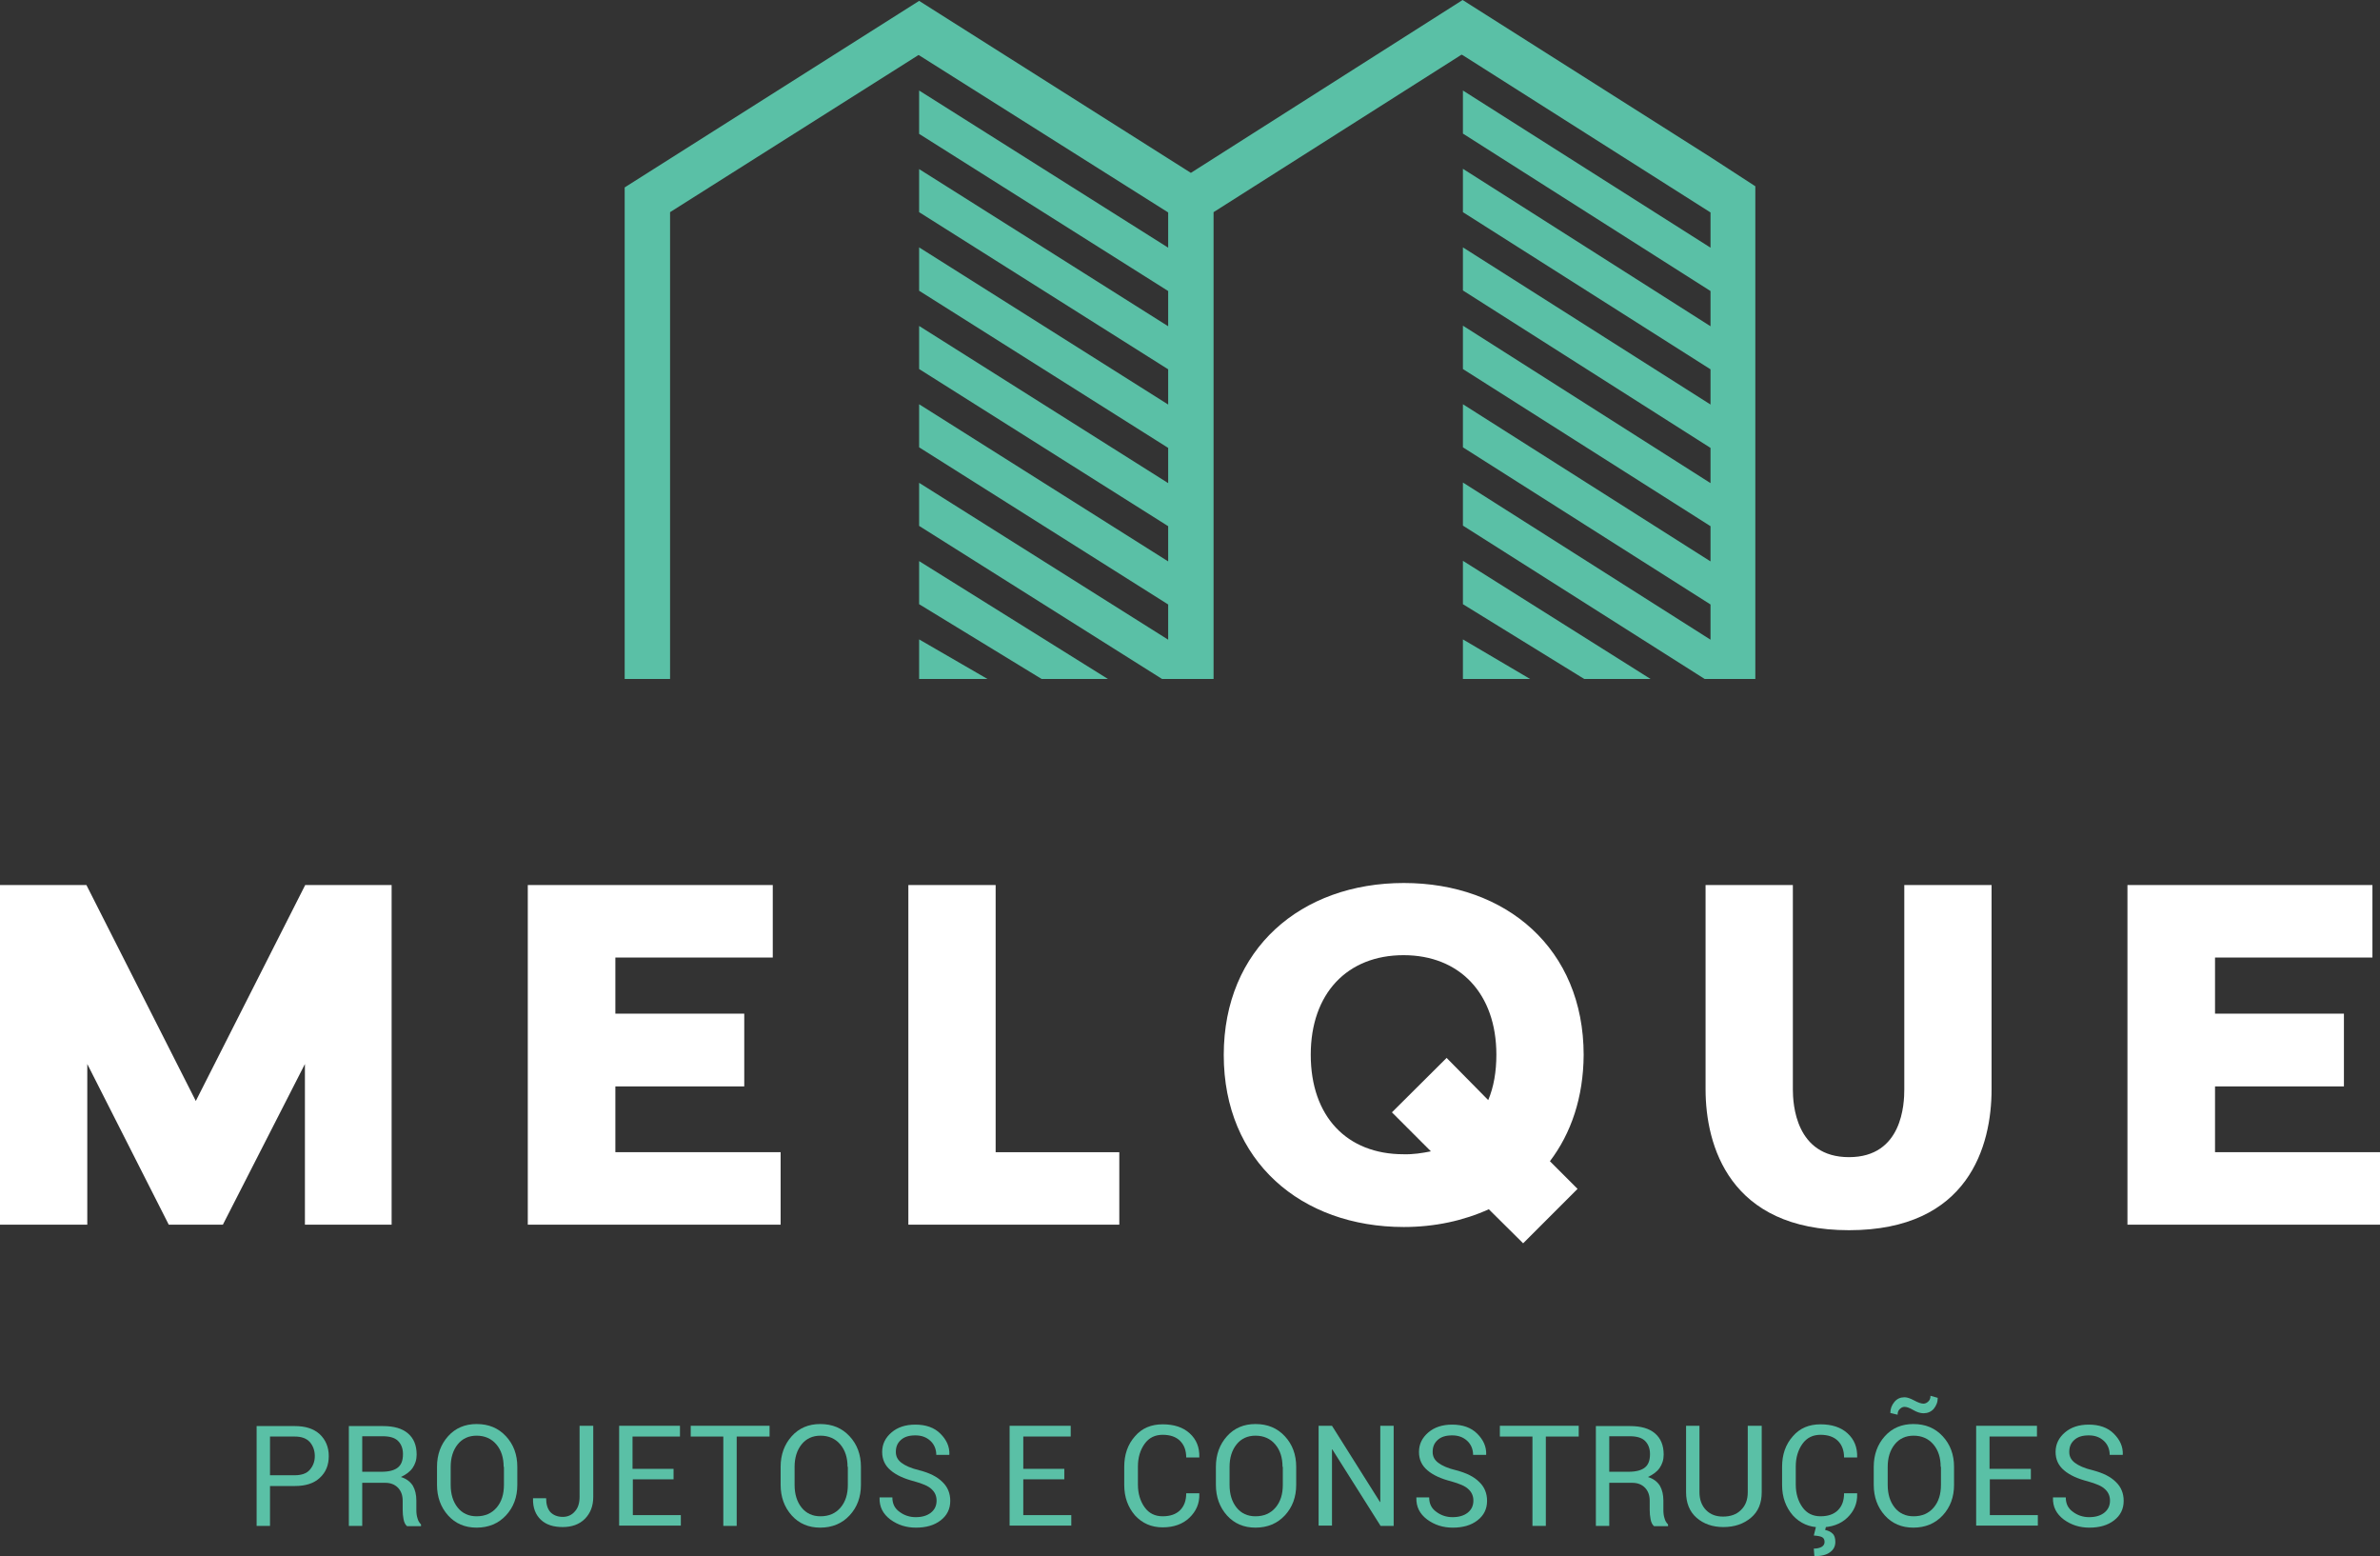 <svg version="1.1"
	 xmlns="http://www.w3.org/2000/svg" xmlns:xlink="http://www.w3.org/1999/xlink"	 x="0px" y="0px" width="818px" height="534.7px" viewBox="0 0 818 534.7" style="enable-background:new 0 0 818 534.7;"
	 xml:space="preserve">
<rect x="0" y="0" width="818" height="534.7" fill="#333333" stroke="none"/>
<style type="text/css">
	.st0{fill:#5AC0A6;}
	.st1{fill:#FFFFFF;}
</style>
<defs>
</defs>
<g>
	<g>
		<g>
			<polygon class="st0" points="315.9,207.6 358,233.3 380.8,233.3 315.9,192.8 			"/>
			<polygon class="st0" points="587.9,54 587.9,54 502.7,0 409.3,59.4 315.9,0.3 214.7,64.4 214.7,233.3 230.3,233.3 230.3,72.9 
				315.7,18.9 315.9,19 401.5,73 401.5,85.1 315.9,31.1 315.9,46 401.5,100 401.5,112.1 315.9,58.1 315.9,72.9 401.5,126.9 
				401.5,139 315.9,85 315.9,99.9 401.5,153.9 401.5,166 315.9,112 315.9,126.8 401.5,180.8 401.5,192.9 315.9,138.9 315.9,153.7 
				401.5,207.7 401.5,219.8 315.9,165.9 315.9,180.7 399.4,233.3 417.1,233.3 417.1,72.9 502.3,18.8 502.3,18.8 502.4,18.8 
				502.8,19 587.9,73 587.9,85.1 502.8,31.1 502.8,45.9 587.9,100 587.9,112.1 502.8,58 502.8,72.9 587.9,126.9 587.9,139 502.8,85 
				502.8,99.8 587.9,153.9 587.9,166 502.8,111.9 502.8,126.8 587.9,180.8 587.9,192.9 502.8,138.9 502.8,153.7 587.9,207.7 
				587.9,219.8 502.8,165.8 502.8,180.6 585.9,233.3 603.3,233.3 603.3,64 			"/>
			<polygon class="st0" points="315.9,233.3 339.4,233.3 315.9,219.7 			"/>
			<polygon class="st0" points="502.8,207.6 544.5,233.3 567.3,233.3 502.8,192.7 			"/>
			<polygon class="st0" points="502.8,233.3 525.9,233.3 502.8,219.7 			"/>
		</g>
	</g>
	<g>
		<path class="st1" d="M134.7,420.8h-29.9v-55.2l-28.2,55.2H58l-28-55.2v55.2H0V304.1h29.7l37.6,74.2l37.6-74.2h29.7V420.8z"/>
		<path class="st1" d="M268.2,420.8h-86.8V304.1h84.2V329h-54.1v19.3h44.3v25h-44.3v22.6h56.8V420.8z"/>
		<path class="st1" d="M384.7,420.8h-72.5V304.1h30v91.8h42.5V420.8z"/>
		<path class="st1" d="M532.7,399l9.5,9.5l-18.7,18.7l-11.8-11.7c-8.6,3.9-18.5,6.1-29.2,6.1c-35.3,0-61.9-22.6-61.9-59.1
			s26.6-59.1,61.9-59.1c35.2,0,61.8,22.6,61.8,59.1C544.2,377.1,540,389.4,532.7,399z M491.8,395.6l-13.4-13.4l18.8-18.7l14.3,14.5
			c1.9-4.5,2.8-9.8,2.8-15.6c0-21-12.6-34.2-31.9-34.2c-19.4,0-31.9,13.2-31.9,34.2c0,21.2,12.4,34.2,31.9,34.2
			C485.7,396.7,488.8,396.2,491.8,395.6z"/>
		<path class="st1" d="M684.5,374.3c0,19.3-7.8,48.4-49,48.4c-41.1,0-49.3-29.1-49.3-48.4v-70.2h30v70.2c0,5,0.9,23.3,19.3,23.3
			c18.4,0,19-18.4,19-23.3v-70.2h30V374.3z"/>
		<path class="st1" d="M818,420.8h-86.8V304.1h84.2V329h-54.1v19.3h44.3v25h-44.3v22.6H818V420.8z"/>
	</g>
	<g>
		<g>
			<path class="st0" d="M92.8,510.5v13.8h-4.6v-34.3h13.1c3.7,0,6.5,0.9,8.6,2.8c2,1.9,3.1,4.4,3.1,7.5c0,3.1-1,5.6-3.1,7.5
				c-2,1.9-4.9,2.8-8.6,2.8H92.8z M92.8,506.9h8.5c2.3,0,4.1-0.6,5.2-1.9c1.1-1.3,1.7-2.8,1.7-4.7c0-1.9-0.6-3.5-1.7-4.8
				c-1.2-1.3-2.9-1.9-5.2-1.9h-8.5V506.9z"/>
			<path class="st0" d="M124.5,509.4v14.9h-4.6v-34.3h11.7c3.8,0,6.6,0.8,8.6,2.5c2,1.7,3,4.1,3,7.3c0,1.8-0.5,3.3-1.4,4.6
				c-0.9,1.3-2.3,2.3-4,3.1c1.9,0.6,3.2,1.6,4.1,3c0.8,1.4,1.2,3.1,1.2,5.1v3.2c0,1.1,0.1,2,0.4,2.9c0.2,0.8,0.6,1.5,1.2,2.1v0.6
				h-4.8c-0.6-0.5-1-1.3-1.2-2.4c-0.2-1-0.3-2.1-0.3-3.2v-3.1c0-1.9-0.5-3.3-1.6-4.5c-1.1-1.1-2.5-1.7-4.4-1.7H124.5z M124.5,505.7
				h6.6c2.6,0,4.5-0.5,5.7-1.5c1.2-1,1.7-2.5,1.7-4.6c0-1.9-0.6-3.4-1.7-4.5c-1.1-1.1-2.9-1.6-5.2-1.6h-7.1V505.7z"/>
			<path class="st0" d="M177.8,510.2c0,4.2-1.3,7.7-3.9,10.5c-2.6,2.8-6,4.2-10.1,4.2c-4,0-7.3-1.4-9.8-4.2
				c-2.5-2.8-3.8-6.3-3.8-10.5V504c0-4.2,1.3-7.7,3.8-10.5c2.5-2.8,5.8-4.2,9.8-4.2c4.2,0,7.5,1.4,10.1,4.2
				c2.6,2.8,3.9,6.3,3.9,10.5V510.2z M173.1,504c0-3.1-0.8-5.7-2.5-7.7c-1.7-2-4-3-6.8-3c-2.7,0-4.9,1-6.5,3c-1.6,2-2.4,4.6-2.4,7.7
				v6.2c0,3.2,0.8,5.8,2.4,7.8c1.6,2,3.8,3,6.5,3c2.9,0,5.2-1,6.9-3c1.7-2,2.5-4.6,2.5-7.8V504z"/>
			<path class="st0" d="M199.3,489.9h4.6v24.4c0,3.2-1,5.7-2.9,7.6c-1.9,1.9-4.5,2.8-7.6,2.8c-3.2,0-5.7-0.8-7.5-2.5
				s-2.8-4.1-2.7-7.3l0-0.1h4.5c0,2.1,0.5,3.7,1.5,4.8c1,1,2.4,1.6,4.2,1.6c1.7,0,3.1-0.6,4.2-1.9c1.1-1.2,1.6-2.9,1.6-5V489.9z"/>
			<path class="st0" d="M231.6,508.3h-14.1v12.3H234v3.6h-21.2v-34.3h20.9v3.7h-16.3v11.1h14.1V508.3z"/>
			<path class="st0" d="M264.5,493.6h-11.3v30.7h-4.6v-30.7h-11.2v-3.7h27.1V493.6z"/>
			<path class="st0" d="M295.9,510.2c0,4.2-1.3,7.7-3.9,10.5c-2.6,2.8-6,4.2-10.1,4.2c-4,0-7.3-1.4-9.8-4.2
				c-2.5-2.8-3.8-6.3-3.8-10.5V504c0-4.2,1.3-7.7,3.8-10.5c2.5-2.8,5.8-4.2,9.8-4.2c4.2,0,7.5,1.4,10.1,4.2
				c2.6,2.8,3.9,6.3,3.9,10.5V510.2z M291.3,504c0-3.1-0.8-5.7-2.5-7.7c-1.7-2-4-3-6.8-3c-2.7,0-4.9,1-6.5,3c-1.6,2-2.4,4.6-2.4,7.7
				v6.2c0,3.2,0.8,5.8,2.4,7.8c1.6,2,3.8,3,6.5,3c2.9,0,5.2-1,6.9-3c1.7-2,2.5-4.6,2.5-7.8V504z"/>
			<path class="st0" d="M321.9,515.6c0-1.6-0.6-2.9-1.7-3.9c-1.1-1.1-3.1-1.9-5.9-2.7c-3.5-0.9-6.2-2.1-8.2-3.8
				c-2-1.7-2.9-3.8-2.9-6.3c0-2.7,1.1-4.9,3.2-6.7c2.1-1.8,4.8-2.7,8.2-2.7c3.6,0,6.5,1,8.6,3.1c2.1,2.1,3.2,4.4,3.1,7.2l-0.1,0.1
				h-4.4c0-1.9-0.7-3.6-2-4.8c-1.4-1.3-3.1-1.9-5.2-1.9c-2.2,0-3.8,0.5-5,1.6s-1.7,2.4-1.7,4.1c0,1.5,0.6,2.7,1.9,3.7
				s3.3,1.9,6.2,2.6c3.5,0.9,6.1,2.2,7.9,4c1.8,1.7,2.7,3.9,2.7,6.5c0,2.8-1.1,5-3.3,6.7c-2.2,1.7-5,2.5-8.5,2.5
				c-3.3,0-6.2-0.9-8.8-2.8c-2.5-1.9-3.8-4.3-3.7-7.5l0-0.1h4.4c0,2.2,0.8,3.8,2.5,5c1.6,1.2,3.5,1.8,5.5,1.8c2.2,0,3.9-0.5,5.2-1.5
				C321.3,518.7,321.9,517.3,321.9,515.6z"/>
			<path class="st0" d="M365.8,508.3h-14.1v12.3h16.5v3.6h-21.2v-34.3H368v3.7h-16.3v11.1h14.1V508.3z"/>
			<path class="st0" d="M412.2,513.3l0,0.1c0.1,3.2-1.1,5.9-3.4,8.1c-2.3,2.2-5.4,3.3-9.2,3.3c-3.9,0-7-1.4-9.5-4.1
				c-2.4-2.8-3.7-6.2-3.7-10.5V504c0-4.2,1.2-7.7,3.7-10.5c2.4-2.8,5.6-4.1,9.5-4.1c3.9,0,7,1,9.3,3.1c2.3,2.1,3.4,4.8,3.3,8.2
				l0,0.1h-4.5c0-2.4-0.7-4.3-2.1-5.7c-1.4-1.4-3.4-2.1-6-2.1c-2.6,0-4.7,1-6.2,3.1c-1.5,2.1-2.3,4.7-2.3,7.8v6.2
				c0,3.1,0.8,5.7,2.3,7.8c1.5,2.1,3.6,3.1,6.2,3.1c2.6,0,4.6-0.7,6-2.1c1.4-1.4,2.1-3.3,2.1-5.8H412.2z"/>
			<path class="st0" d="M445.5,510.2c0,4.2-1.3,7.7-3.9,10.5c-2.6,2.8-6,4.2-10.1,4.2c-4,0-7.3-1.4-9.8-4.2
				c-2.5-2.8-3.8-6.3-3.8-10.5V504c0-4.2,1.3-7.7,3.8-10.5c2.5-2.8,5.8-4.2,9.8-4.2c4.2,0,7.5,1.4,10.1,4.2
				c2.6,2.8,3.9,6.3,3.9,10.5V510.2z M440.8,504c0-3.1-0.8-5.7-2.5-7.7c-1.7-2-4-3-6.8-3c-2.7,0-4.9,1-6.5,3c-1.6,2-2.4,4.6-2.4,7.7
				v6.2c0,3.2,0.8,5.8,2.4,7.8c1.6,2,3.8,3,6.5,3c2.9,0,5.2-1,6.9-3c1.7-2,2.5-4.6,2.5-7.8V504z"/>
			<path class="st0" d="M479.1,524.3h-4.6L457.9,498l-0.1,0v26.2h-4.6v-34.3h4.6l16.5,26.2l0.1,0v-26.2h4.6V524.3z"/>
			<path class="st0" d="M506.4,515.6c0-1.6-0.6-2.9-1.7-3.9c-1.1-1.1-3.1-1.9-5.9-2.7c-3.5-0.9-6.2-2.1-8.2-3.8
				c-2-1.7-2.9-3.8-2.9-6.3c0-2.7,1.1-4.9,3.2-6.7c2.1-1.8,4.8-2.7,8.2-2.7c3.6,0,6.5,1,8.6,3.1c2.1,2.1,3.2,4.4,3.1,7.2l-0.1,0.1
				h-4.4c0-1.9-0.7-3.6-2-4.8c-1.4-1.3-3.1-1.9-5.2-1.9c-2.2,0-3.8,0.5-5,1.6s-1.7,2.4-1.7,4.1c0,1.5,0.6,2.7,1.9,3.7
				s3.3,1.9,6.2,2.6c3.5,0.9,6.1,2.2,7.9,4c1.8,1.7,2.7,3.9,2.7,6.5c0,2.8-1.1,5-3.3,6.7c-2.2,1.7-5,2.5-8.5,2.5
				c-3.3,0-6.2-0.9-8.8-2.8c-2.5-1.9-3.8-4.3-3.7-7.5l0-0.1h4.4c0,2.2,0.8,3.8,2.5,5c1.6,1.2,3.5,1.8,5.5,1.8c2.2,0,3.9-0.5,5.2-1.5
				C505.8,518.7,506.4,517.3,506.4,515.6z"/>
			<path class="st0" d="M542.6,493.6h-11.3v30.7h-4.6v-30.7h-11.2v-3.7h27.1V493.6z"/>
			<path class="st0" d="M553.1,509.4v14.9h-4.6v-34.3h11.7c3.8,0,6.6,0.8,8.6,2.5c2,1.7,3,4.1,3,7.3c0,1.8-0.5,3.3-1.4,4.6
				c-0.9,1.3-2.3,2.3-4,3.1c1.9,0.6,3.2,1.6,4.1,3c0.8,1.4,1.2,3.1,1.2,5.1v3.2c0,1.1,0.1,2,0.4,2.9c0.2,0.8,0.6,1.5,1.2,2.1v0.6
				h-4.8c-0.6-0.5-1-1.3-1.2-2.4c-0.2-1-0.3-2.1-0.3-3.2v-3.1c0-1.9-0.5-3.3-1.6-4.5c-1.1-1.1-2.5-1.7-4.4-1.7H553.1z M553.1,505.7
				h6.6c2.6,0,4.5-0.5,5.7-1.5c1.2-1,1.7-2.5,1.7-4.6c0-1.9-0.6-3.4-1.7-4.5c-1.1-1.1-2.9-1.6-5.2-1.6h-7.1V505.7z"/>
			<path class="st0" d="M605.5,489.9v22.8c0,3.8-1.2,6.7-3.7,8.8c-2.5,2.1-5.6,3.2-9.5,3.2c-3.7,0-6.8-1.1-9.2-3.2
				c-2.4-2.1-3.6-5.1-3.6-8.8v-22.8h4.6v22.8c0,2.6,0.8,4.7,2.3,6.2c1.5,1.5,3.4,2.2,5.8,2.2c2.5,0,4.6-0.7,6.1-2.2
				c1.6-1.5,2.4-3.5,2.4-6.2v-22.8H605.5z"/>
			<path class="st0" d="M638.3,513.3l0,0.1c0.1,3.2-1.1,5.9-3.4,8.1c-2.3,2.2-5.4,3.3-9.2,3.3c-3.9,0-7-1.4-9.5-4.1
				c-2.4-2.8-3.7-6.2-3.7-10.5V504c0-4.2,1.2-7.7,3.7-10.5c2.4-2.8,5.6-4.1,9.5-4.1c3.9,0,7,1,9.3,3.1c2.3,2.1,3.4,4.8,3.3,8.2
				l0,0.1h-4.5c0-2.4-0.7-4.3-2.1-5.7c-1.4-1.4-3.4-2.1-6-2.1c-2.6,0-4.7,1-6.2,3.1c-1.5,2.1-2.3,4.7-2.3,7.8v6.2
				c0,3.1,0.8,5.7,2.3,7.8s3.6,3.1,6.2,3.1c2.6,0,4.6-0.7,6-2.1c1.4-1.4,2.1-3.3,2.1-5.8H638.3z M627.6,524.5l-0.3,1.2
				c1,0.2,1.9,0.6,2.5,1.2c0.7,0.6,1,1.6,1,2.9c0,1.5-0.6,2.7-1.9,3.6c-1.2,0.9-3,1.3-5.3,1.3l-0.2-2.6c1.1,0,2-0.2,2.7-0.6
				c0.7-0.4,1-1,1-1.7c0-0.8-0.3-1.3-0.8-1.6s-1.5-0.5-2.9-0.6l0.8-3.2H627.6z"/>
			<path class="st0" d="M671.6,510.2c0,4.2-1.3,7.7-3.9,10.5c-2.6,2.8-6,4.2-10.1,4.2c-4,0-7.3-1.4-9.8-4.2
				c-2.5-2.8-3.8-6.3-3.8-10.5V504c0-4.2,1.3-7.7,3.8-10.5c2.5-2.8,5.8-4.2,9.8-4.2c4.2,0,7.5,1.4,10.1,4.2
				c2.6,2.8,3.9,6.3,3.9,10.5V510.2z M667,504c0-3.1-0.8-5.7-2.5-7.7c-1.7-2-4-3-6.8-3c-2.7,0-4.9,1-6.5,3c-1.6,2-2.4,4.6-2.4,7.7
				v6.2c0,3.2,0.8,5.8,2.4,7.8c1.6,2,3.8,3,6.5,3c2.9,0,5.2-1,6.9-3c1.7-2,2.5-4.6,2.5-7.8V504z M666,480.3c0,1.5-0.5,2.7-1.4,3.8
				c-0.9,1-2.1,1.5-3.5,1.5c-1.1,0-2.3-0.4-3.5-1.1c-1.2-0.7-2.2-1.1-3-1.1c-0.7,0-1.2,0.3-1.7,0.8c-0.5,0.5-0.7,1.1-0.7,1.9
				l-2.5-0.6c0-1.5,0.5-2.7,1.4-3.8c0.9-1.1,2.1-1.6,3.5-1.6c0.9,0,2,0.4,3.3,1.1c1.3,0.7,2.4,1.1,3.2,1.1c0.6,0,1.2-0.3,1.7-0.8
				c0.5-0.5,0.7-1.1,0.7-1.9L666,480.3z"/>
			<path class="st0" d="M698,508.3h-14.1v12.3h16.5v3.6h-21.2v-34.3h20.9v3.7h-16.3v11.1H698V508.3z"/>
			<path class="st0" d="M725.2,515.6c0-1.6-0.6-2.9-1.7-3.9c-1.1-1.1-3.1-1.9-5.9-2.7c-3.5-0.9-6.2-2.1-8.2-3.8
				c-2-1.7-2.9-3.8-2.9-6.3c0-2.7,1.1-4.9,3.2-6.7c2.1-1.8,4.8-2.7,8.2-2.7c3.6,0,6.5,1,8.6,3.1c2.1,2.1,3.2,4.4,3.1,7.2l-0.1,0.1
				h-4.4c0-1.9-0.7-3.6-2-4.8c-1.4-1.3-3.1-1.9-5.2-1.9c-2.2,0-3.8,0.5-5,1.6s-1.7,2.4-1.7,4.1c0,1.5,0.6,2.7,1.9,3.7
				c1.3,1,3.3,1.9,6.2,2.6c3.5,0.9,6.1,2.2,7.9,4c1.8,1.7,2.7,3.9,2.7,6.5c0,2.8-1.1,5-3.3,6.7c-2.2,1.7-5,2.5-8.5,2.5
				c-3.3,0-6.2-0.9-8.8-2.8c-2.5-1.9-3.8-4.3-3.7-7.5l0-0.1h4.4c0,2.2,0.8,3.8,2.5,5c1.6,1.2,3.5,1.8,5.5,1.8c2.2,0,3.9-0.5,5.2-1.5
				C724.6,518.7,725.2,517.3,725.2,515.6z"/>
		</g>
	</g>
</g>
</svg>
